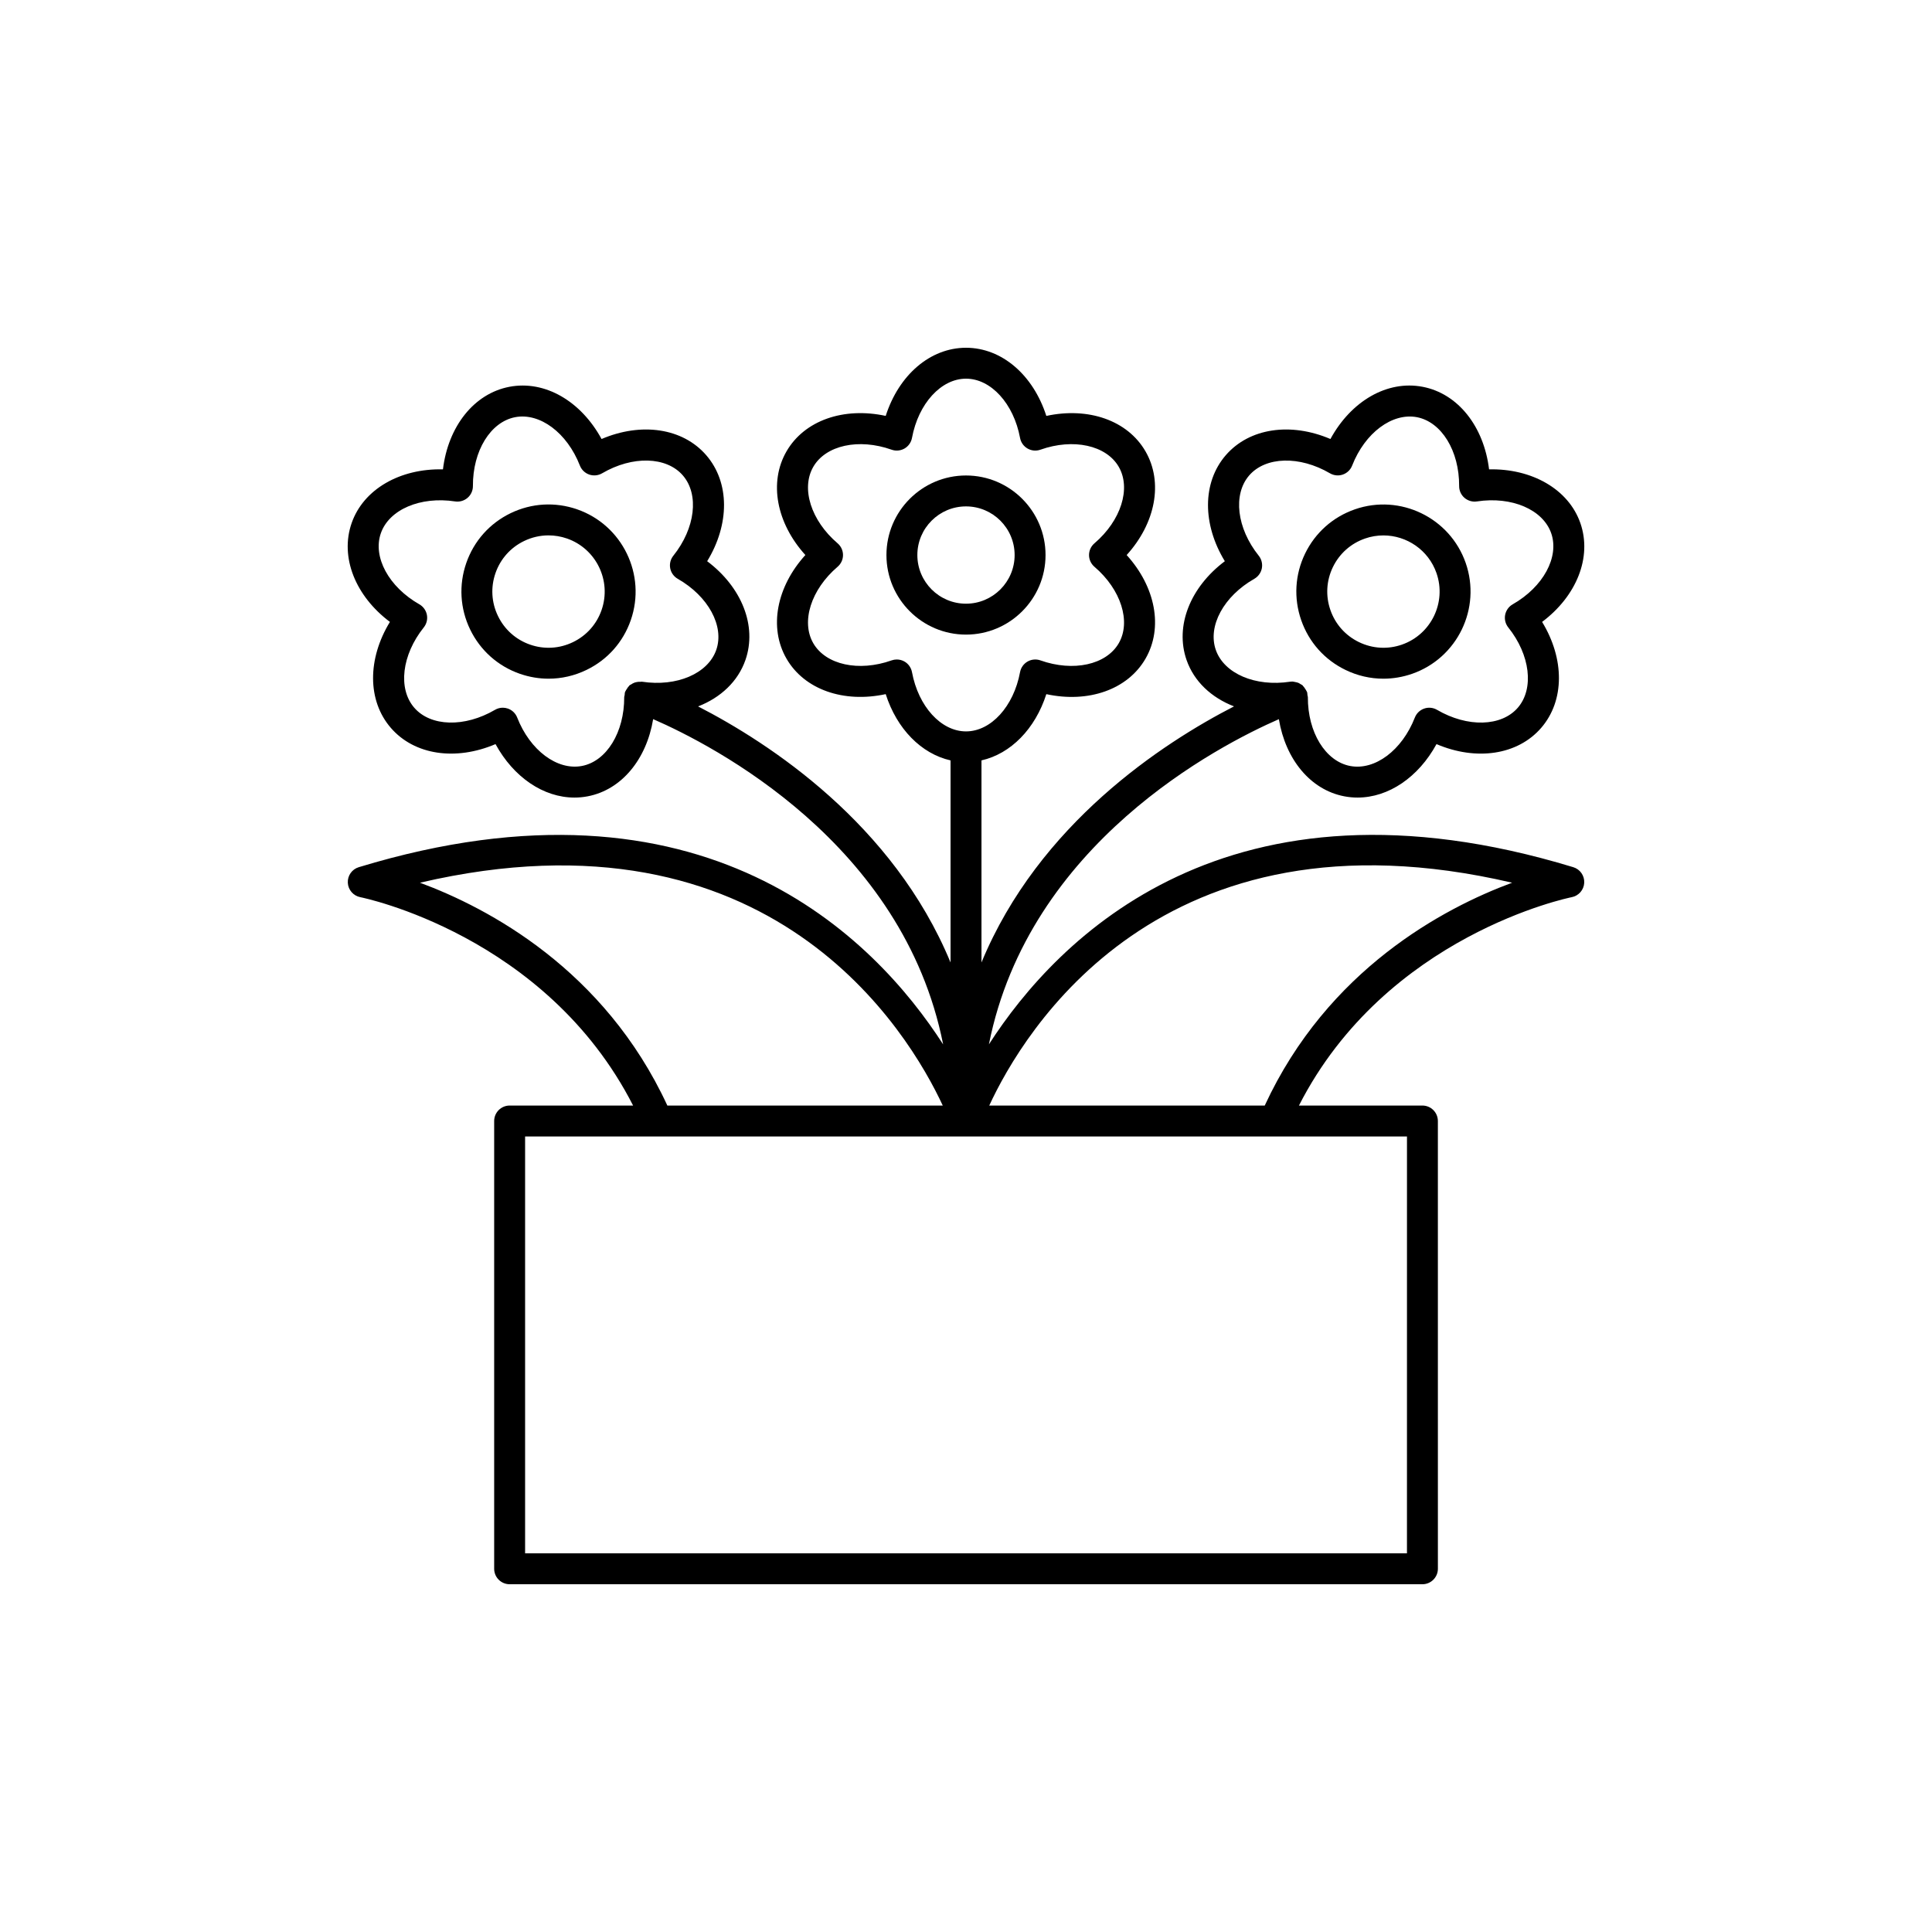 <svg width="100" height="100" viewBox="0 0 100 100" fill="none" xmlns="http://www.w3.org/2000/svg">
<path d="M29.872 26.363C28.737 25.968 27.513 26.038 26.428 26.563C25.344 27.088 24.53 28.003 24.135 29.14C23.74 30.277 23.811 31.5 24.335 32.583C24.86 33.667 25.774 34.481 26.912 34.877C27.397 35.045 27.897 35.129 28.395 35.129C29.066 35.129 29.734 34.977 30.356 34.676C31.44 34.152 32.255 33.237 32.649 32.099C33.465 29.752 32.219 27.178 29.872 26.363L29.872 26.363ZM31.138 31.574C30.884 32.307 30.358 32.898 29.659 33.236C28.96 33.575 28.17 33.621 27.438 33.366C26.704 33.111 26.114 32.585 25.776 31.886C25.436 31.187 25.391 30.398 25.646 29.665C25.901 28.931 26.427 28.341 27.126 28.003C27.527 27.809 27.957 27.711 28.39 27.711C28.712 27.711 29.035 27.765 29.347 27.873C30.86 28.4 31.664 30.06 31.138 31.574L31.138 31.574Z" fill="black"/>
<path d="M77.074 24.294C76.805 22.076 75.47 20.372 73.637 20.021C71.799 19.668 69.932 20.76 68.863 22.723C66.807 21.845 64.665 22.152 63.444 23.564C62.223 24.977 62.233 27.141 63.397 29.048C61.611 30.389 60.803 32.398 61.416 34.161C61.804 35.276 62.704 36.11 63.873 36.562C60.187 38.458 53.775 42.631 50.801 49.817V39.358C52.312 39.017 53.58 37.732 54.158 35.929C56.326 36.399 58.363 35.701 59.292 34.092C60.22 32.485 59.808 30.373 58.316 28.729C59.808 27.084 60.22 24.972 59.292 23.364C58.364 21.756 56.331 21.058 54.158 21.528C53.48 19.413 51.858 18 50.001 18C48.143 18 46.521 19.413 45.844 21.527C43.673 21.058 41.639 21.755 40.709 23.363C39.781 24.971 40.194 27.083 41.686 28.728C40.194 30.372 39.781 32.484 40.709 34.092C41.638 35.7 43.676 36.397 45.844 35.928C46.421 37.732 47.688 39.016 49.2 39.358V49.817C46.227 42.635 39.819 38.461 36.133 36.564C37.298 36.111 38.197 35.274 38.584 34.161C39.197 32.398 38.389 30.389 36.603 29.048C37.769 27.141 37.778 24.977 36.557 23.564C35.336 22.15 33.193 21.846 31.137 22.723C30.068 20.76 28.201 19.669 26.365 20.021C24.53 20.372 23.195 22.076 22.927 24.294C20.715 24.241 18.813 25.313 18.2 27.077C17.587 28.841 18.395 30.849 20.182 32.19C19.017 34.097 19.007 36.261 20.229 37.674C21.449 39.087 23.592 39.391 25.648 38.515C26.584 40.232 28.132 41.282 29.734 41.282C29.963 41.282 30.192 41.261 30.42 41.217C32.175 40.881 33.463 39.301 33.807 37.222C36.931 38.584 46.754 43.637 48.817 54.059C45.283 48.564 36.446 39.444 18.568 44.886C18.216 44.993 17.983 45.327 18.003 45.694C18.022 46.061 18.289 46.368 18.651 46.438C18.75 46.457 28.258 48.387 32.769 57.223H26.379C25.937 57.223 25.578 57.582 25.578 58.024V81.199C25.578 81.641 25.936 82 26.379 82H73.624C74.066 82 74.425 81.641 74.425 81.199L74.424 58.024C74.424 57.582 74.066 57.223 73.623 57.223H67.233C71.744 48.387 81.252 46.457 81.351 46.438C81.713 46.368 81.98 46.061 81.999 45.694C82.019 45.327 81.786 44.993 81.434 44.886C63.558 39.442 54.722 48.559 51.186 54.056C53.253 43.654 63.069 38.591 66.194 37.224C66.538 39.302 67.825 40.882 69.58 41.217C69.808 41.261 70.037 41.282 70.267 41.282C71.868 41.282 73.417 40.232 74.353 38.515C76.407 39.392 78.55 39.087 79.772 37.674C80.993 36.261 80.983 34.097 79.819 32.19C81.606 30.849 82.413 28.841 81.8 27.077C81.186 25.312 79.276 24.244 77.074 24.294H77.074ZM30.12 39.646V39.646C28.84 39.89 27.433 38.837 26.77 37.14C26.685 36.922 26.508 36.752 26.287 36.675C26.202 36.646 26.113 36.631 26.025 36.631C25.884 36.631 25.744 36.668 25.621 36.741C24.05 37.66 22.291 37.614 21.44 36.629C20.588 35.644 20.797 33.897 21.934 32.475C22.081 32.292 22.14 32.055 22.096 31.824C22.051 31.594 21.909 31.395 21.706 31.28C20.123 30.378 19.284 28.832 19.712 27.602C20.139 26.373 21.758 25.68 23.558 25.954C23.788 25.988 24.024 25.921 24.201 25.768C24.378 25.616 24.479 25.393 24.478 25.159C24.467 23.337 25.388 21.838 26.666 21.593C27.946 21.35 29.354 22.402 30.015 24.098C30.101 24.317 30.277 24.486 30.498 24.563C30.719 24.639 30.962 24.616 31.165 24.498C32.737 23.577 34.496 23.625 35.346 24.61C36.197 25.595 35.989 27.342 34.852 28.764C34.705 28.947 34.646 29.184 34.69 29.414C34.734 29.644 34.877 29.843 35.08 29.959C36.662 30.861 37.501 32.407 37.074 33.637C36.646 34.866 35.029 35.559 33.228 35.285C33.201 35.281 33.176 35.291 33.149 35.29C33.086 35.286 33.026 35.29 32.965 35.302C32.919 35.31 32.876 35.32 32.831 35.337C32.772 35.359 32.72 35.39 32.667 35.426C32.641 35.444 32.609 35.449 32.585 35.471C32.573 35.481 32.569 35.497 32.557 35.508C32.511 35.553 32.478 35.605 32.444 35.66C32.419 35.7 32.391 35.736 32.373 35.779C32.368 35.791 32.358 35.8 32.354 35.812C32.335 35.867 32.338 35.922 32.331 35.978C32.326 36.013 32.309 36.045 32.309 36.08C32.318 37.902 31.398 39.402 30.12 39.646L30.12 39.646ZM47.204 34.789C47.161 34.559 47.02 34.359 46.818 34.242C46.694 34.171 46.556 34.135 46.417 34.135C46.328 34.135 46.237 34.15 46.15 34.181C44.448 34.785 42.741 34.411 42.095 33.293C41.45 32.175 41.979 30.512 43.353 29.337C43.531 29.185 43.634 28.963 43.634 28.729C43.634 28.495 43.532 28.273 43.353 28.121C41.979 26.946 41.45 25.282 42.095 24.164C42.74 23.045 44.447 22.673 46.15 23.276C46.371 23.355 46.613 23.331 46.818 23.215C47.02 23.098 47.161 22.898 47.204 22.668C47.534 20.89 48.71 19.6 50.001 19.6C51.292 19.6 52.468 20.89 52.798 22.668C52.841 22.898 52.982 23.098 53.185 23.215C53.388 23.332 53.631 23.355 53.852 23.276C55.555 22.673 57.262 23.046 57.907 24.164C58.552 25.282 58.023 26.946 56.649 28.121C56.471 28.273 56.368 28.495 56.368 28.729C56.368 28.963 56.471 29.185 56.649 29.337C58.023 30.512 58.552 32.175 57.907 33.293C57.261 34.411 55.555 34.785 53.852 34.181C53.631 34.103 53.388 34.126 53.185 34.242C52.982 34.359 52.841 34.559 52.798 34.789C52.468 36.567 51.292 37.857 50.001 37.857C48.71 37.857 47.534 36.567 47.204 34.789ZM21.737 45.689C39.927 41.447 47.047 53.459 48.797 57.223H34.542C31.282 50.179 25.275 46.999 21.737 45.689H21.737ZM72.824 80.4H27.179V58.823H34.033C34.035 58.823 34.035 58.824 34.036 58.824C34.037 58.824 34.037 58.823 34.038 58.823H49.999C50 58.823 50.001 58.824 50.002 58.824C50.003 58.824 50.003 58.823 50.004 58.823H65.962H65.962H72.825L72.824 80.4ZM78.267 45.689C74.729 46.999 68.722 50.179 65.462 57.224H51.203C52.943 53.458 60.039 41.431 78.267 45.689H78.267ZM78.296 31.28C78.093 31.396 77.951 31.595 77.906 31.825C77.863 32.055 77.921 32.292 78.067 32.475C79.206 33.897 79.413 35.645 78.563 36.63C77.713 37.614 75.953 37.661 74.381 36.741C74.178 36.623 73.935 36.599 73.715 36.676C73.493 36.753 73.317 36.923 73.232 37.141C72.569 38.838 71.162 39.891 69.882 39.647C68.604 39.402 67.684 37.902 67.695 36.081C67.695 36.047 67.678 36.016 67.674 35.983C67.667 35.926 67.67 35.869 67.65 35.812C67.646 35.799 67.635 35.791 67.63 35.779C67.613 35.736 67.586 35.702 67.562 35.663C67.526 35.607 67.492 35.552 67.445 35.507C67.434 35.497 67.429 35.481 67.418 35.47C67.386 35.444 67.348 35.431 67.314 35.409C67.279 35.387 67.246 35.363 67.208 35.347C67.152 35.323 67.094 35.311 67.034 35.301C66.996 35.294 66.961 35.282 66.923 35.281C66.913 35.28 66.904 35.276 66.895 35.276C66.855 35.276 66.814 35.279 66.774 35.285C64.974 35.559 63.356 34.866 62.929 33.637C62.501 32.407 63.34 30.86 64.923 29.959C65.126 29.843 65.268 29.644 65.313 29.414C65.356 29.184 65.298 28.947 65.152 28.764C64.014 27.342 63.806 25.595 64.656 24.61C65.508 23.626 67.267 23.579 68.838 24.498C69.041 24.616 69.284 24.64 69.505 24.563C69.726 24.486 69.903 24.316 69.987 24.098C70.651 22.401 72.06 21.354 73.337 21.593C74.615 21.838 75.535 23.337 75.525 25.159C75.523 25.392 75.624 25.616 75.801 25.768C75.979 25.921 76.216 25.989 76.445 25.954C78.245 25.68 79.863 26.373 80.291 27.602C80.717 28.832 79.879 30.378 78.296 31.28L78.296 31.28Z" fill="black"/>
<path d="M70.128 26.363C68.991 26.758 68.075 27.573 67.55 28.656C67.025 29.74 66.955 30.963 67.35 32.099C67.745 33.237 68.56 34.152 69.644 34.676C70.265 34.978 70.933 35.129 71.604 35.129C72.102 35.129 72.603 35.045 73.088 34.877C75.436 34.061 76.681 31.487 75.865 29.14C75.047 26.793 72.472 25.547 70.128 26.363L70.128 26.363ZM72.562 33.366C71.83 33.621 71.041 33.575 70.34 33.236C69.641 32.898 69.115 32.308 68.861 31.574C68.606 30.841 68.652 30.052 68.99 29.353C69.328 28.655 69.919 28.129 70.652 27.875V27.874C70.967 27.765 71.288 27.713 71.605 27.713C72.808 27.713 73.936 28.466 74.353 29.665C74.879 31.179 74.076 32.839 72.562 33.366L72.562 33.366Z" fill="black"/>
<path d="M54.117 28.729C54.117 26.458 52.27 24.611 50 24.611C47.73 24.611 45.882 26.458 45.882 28.729C45.882 31 47.73 32.847 50 32.847C52.27 32.847 54.117 31 54.117 28.729ZM47.482 28.729C47.482 27.34 48.611 26.211 50 26.211C51.388 26.211 52.517 27.34 52.517 28.729C52.517 30.117 51.388 31.247 50 31.247C48.611 31.247 47.482 30.117 47.482 28.729Z" fill="black"/>
</svg>
